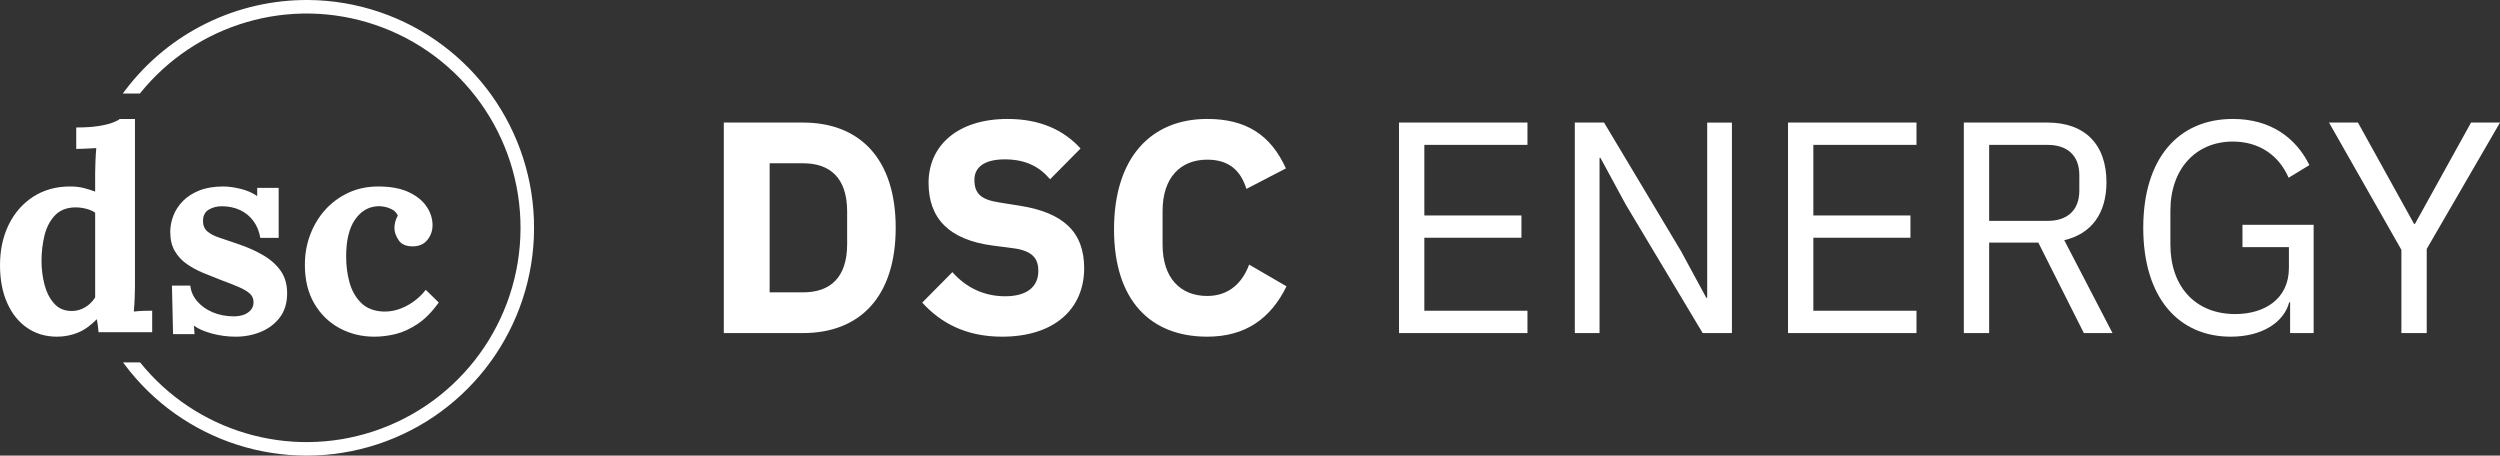<?xml version="1.0" encoding="UTF-8" standalone="no"?>
<svg
   width="3695.751"
   height="673.552"
   viewBox="0 0 3695.751 673.552"
   version="1.1"
   id="svg1"
   sodipodi:docname="logo-invert.svg"
   inkscape:version="1.3.2 (091e20ef0f, 2023-11-25)"
   xmlns:inkscape="http://www.inkscape.org/namespaces/inkscape"
   xmlns:sodipodi="http://sodipodi.sourceforge.net/DTD/sodipodi-0.dtd"
   xmlns="http://www.w3.org/2000/svg"
   xmlns:svg="http://www.w3.org/2000/svg"
   xmlns:rdf="http://www.w3.org/1999/02/22-rdf-syntax-ns#"
   xmlns:cc="http://creativecommons.org/ns#"
   xmlns:dc="http://purl.org/dc/elements/1.1/">
  <rect x="0" y="0" width="3695.751" height="673.552" fill="#333333" stroke="none"/>
  <defs
     id="defs1">
    <clipPath
       clipPathUnits="userSpaceOnUse"
       id="clipPath203">
      <path
         d="m 402.908,418.84 h 55.486 v 27.528 h -55.486 z"
         transform="translate(-450.254,-418.84)"
         id="path203" />
    </clipPath>
    <clipPath
       clipPathUnits="userSpaceOnUse"
       id="clipPath205">
      <path
         d="m 419.186,404.592 h 50.49 v 56.047 h -50.49 z"
         transform="translate(-441.561,-460.662)"
         id="path205" />
    </clipPath>
    <clipPath
       clipPathUnits="userSpaceOnUse"
       id="clipPath205-3">
      <path
         d="m 419.186,404.592 h 50.49 v 56.047 h -50.49 z"
         transform="translate(-441.561,-460.662)"
         id="path205-5" />
    </clipPath>
  </defs>
  <sodipodi:namedview
     id="namedview1"
     pagecolor="#ffffff"
     bordercolor="#000000"
     borderopacity="0.25"
     inkscape:showpageshadow="2"
     inkscape:pageopacity="0.0"
     inkscape:pagecheckerboard="0"
     inkscape:deskcolor="#d1d1d1"
     inkscape:zoom="0.22627417"
     inkscape:cx="-311.56893"
     inkscape:cy="1423.0524"
     inkscape:window-width="1920"
     inkscape:window-height="1052"
     inkscape:window-x="0"
     inkscape:window-y="0"
     inkscape:window-maximized="1"
     inkscape:current-layer="svg1" />
  <title
     id="title1">logo-invert</title>
  <g
     id="g2"
     transform="translate(1.8786843e-5,-1.224)"
     inkscape:label="g2">
    <g
       id="g389"
       transform="matrix(8.769,0,0,8.769,-4710.926,-4447.365)"
       inkscape:label="DSC energy"
       style="display:inline;fill:#ffffff;fill-opacity:1">
      <path
         id="path202"
         d="m 0,0 c -1.595,0 -3.059,0.356 -4.392,1.071 -1.333,0.714 -2.399,1.749 -3.199,3.106 -0.8,1.357 -1.2,2.999 -1.2,4.927 0,1.357 0.228,2.63 0.686,3.821 0.452,1.19 1.087,2.237 1.907,3.142 0.823,0.905 1.8,1.619 2.927,2.142 1.133,0.524 2.387,0.786 3.764,0.786 1.528,0 2.796,-0.231 3.806,-0.693 1.013,-0.467 1.775,-1.073 2.285,-1.821 0.515,-0.752 0.771,-1.545 0.771,-2.378 0,-0.69 -0.209,-1.302 -0.628,-1.835 C 6.312,11.73 5.723,11.449 4.956,11.425 4.057,11.401 3.428,11.659 3.07,12.197 c -0.356,0.532 -0.535,1.049 -0.535,1.549 0,0.214 0.033,0.471 0.1,0.771 0.076,0.296 0.185,0.562 0.329,0.8 -0.167,0.357 -0.417,0.619 -0.75,0.786 C 1.881,16.27 1.54,16.384 1.192,16.445 0.845,16.502 0.566,16.52 0.357,16.496 -0.785,16.424 -1.726,15.853 -2.464,14.782 -3.202,13.71 -3.57,12.163 -3.57,10.14 c 0,-1.19 0.147,-2.304 0.442,-3.343 0.3,-1.032 0.793,-1.882 1.479,-2.548 0.694,-0.667 1.625,-1.024 2.792,-1.072 0.995,-0.024 1.968,0.214 2.92,0.714 0.953,0.5 1.764,1.179 2.435,2.035 L 8.141,4.32 C 7.284,3.129 6.392,2.225 5.463,1.606 4.529,0.987 3.606,0.563 2.692,0.335 1.778,0.111 0.881,0 0,0 m -17.531,0 c -1.025,0 -2.024,0.13 -3,0.393 -0.976,0.261 -1.738,0.594 -2.285,0.999 l 0.071,-1.071 h -2.714 l -0.143,6.141 h 2.322 c 0.071,-0.714 0.356,-1.369 0.856,-1.963 0.5,-0.596 1.155,-1.065 1.964,-1.408 0.81,-0.347 1.714,-0.521 2.714,-0.521 0.404,0 0.79,0.06 1.157,0.179 0.371,0.119 0.681,0.316 0.928,0.592 0.253,0.272 0.379,0.61 0.379,1.014 0,0.453 -0.162,0.822 -0.486,1.107 -0.319,0.286 -0.783,0.559 -1.392,0.822 -0.605,0.261 -1.36,0.559 -2.264,0.892 -0.738,0.286 -1.483,0.583 -2.235,0.893 -0.747,0.309 -1.439,0.685 -2.071,1.128 -0.628,0.438 -1.133,0.986 -1.514,1.642 -0.381,0.653 -0.571,1.455 -0.571,2.407 0,0.691 0.13,1.376 0.392,2.057 0.262,0.676 0.667,1.295 1.214,1.857 0.548,0.556 1.243,1.002 2.085,1.335 0.848,0.333 1.854,0.5 3.021,0.5 0.643,0 1.374,-0.1 2.193,-0.3 0.823,-0.205 1.52,-0.509 2.092,-0.914 v 1.035 h 2.714 v -6.319 h -2.321 c -0.143,0.833 -0.436,1.546 -0.879,2.142 -0.438,0.595 -1.002,1.054 -1.692,1.378 -0.691,0.319 -1.464,0.479 -2.321,0.479 -0.595,0 -1.138,-0.143 -1.628,-0.429 -0.486,-0.286 -0.729,-0.774 -0.729,-1.464 0,-0.547 0.191,-0.983 0.571,-1.307 0.381,-0.318 0.905,-0.586 1.572,-0.799 0.667,-0.215 1.404,-0.465 2.214,-0.75 1.213,-0.405 2.29,-0.881 3.227,-1.429 0.943,-0.547 1.688,-1.206 2.236,-1.978 0.546,-0.776 0.821,-1.723 0.821,-2.842 0,-1.238 -0.31,-2.261 -0.929,-3.071 C -12.58,1.618 -13.385,1.011 -14.375,0.606 -15.36,0.201 -16.413,0 -17.531,0 m -20.746,3.249 c 0.619,0 1.19,0.159 1.714,0.478 0.524,0.324 0.941,0.735 1.25,1.235 v 1.072 1.071 8.569 c -0.238,0.191 -0.595,0.352 -1.072,0.486 -0.475,0.129 -0.964,0.193 -1.464,0.193 -1.094,-0.024 -1.951,-0.37 -2.57,-1.036 -0.619,-0.666 -1.055,-1.511 -1.308,-2.535 -0.247,-1.024 -0.371,-2.094 -0.371,-3.213 0,-1 0.124,-1.988 0.371,-2.964 0.253,-0.976 0.661,-1.778 1.222,-2.406 0.557,-0.634 1.3,-0.95 2.228,-0.95 M -40.134,0 c -1.428,0 -2.682,0.368 -3.763,1.106 -1.085,0.738 -1.93,1.786 -2.535,3.143 -0.609,1.356 -0.914,2.951 -0.914,4.784 0,1.928 0.369,3.642 1.107,5.141 0.738,1.5 1.773,2.679 3.106,3.535 1.333,0.857 2.88,1.286 4.642,1.286 0.642,0 1.221,-0.064 1.735,-0.193 0.51,-0.133 0.99,-0.283 1.443,-0.45 v 2.356 c 0,0.334 0.012,0.81 0.036,1.429 0.023,0.619 0.059,1.19 0.106,1.714 -0.38,-0.024 -0.833,-0.048 -1.356,-0.072 -0.524,-0.024 -0.916,-0.035 -1.179,-0.035 v 2.714 c 1.119,0 2.055,0.059 2.807,0.178 0.748,0.119 1.342,0.262 1.785,0.428 0.438,0.167 0.741,0.322 0.907,0.465 h 1.928 V 6.319 c 0,-0.333 -0.011,-0.802 -0.035,-1.406 -0.024,-0.61 -0.06,-1.188 -0.108,-1.736 0.405,0.048 0.833,0.078 1.286,0.093 0.452,0.009 0.797,0.015 1.035,0.015 V 0.57 h -6.784 c -0.023,0.263 -0.053,0.536 -0.086,0.822 -0.038,0.285 -0.081,0.559 -0.128,0.821 -0.786,-0.809 -1.594,-1.38 -2.428,-1.714 C -38.36,0.166 -39.229,0 -40.134,0"
         style="fill:#ffffff;fill-opacity:1;fill-rule:nonzero;stroke:none"
         transform="matrix(1.333,0,0,-1.333,600.339,564.067)"
         clip-path="url(#clipPath203)" />
    </g>
    <g
       id="text29"
       style="font-weight:500;font-stretch:condensed;font-size:445.798px;line-height:125%;font-family:'IBM Plex Sans Condensed';-inkscape-font-specification:'IBM Plex Sans Condensed, Medium Condensed';text-align:end;letter-spacing:0px;fill:#ffffff;stroke-width:24.335"
       aria-label="DSC ENERGY">
      <path
         style="font-weight:bold;font-stretch:normal;font-family:'IBM Plex Sans';-inkscape-font-specification:'IBM Plex Sans Bold'"
         d="m 1070,493.584 h 117.245 c 82.473,0 136.86,-52.158 136.86,-155.584 0,-103.425 -54.387,-155.583 -136.86,-155.583 h -117.245 z m 67.761,-60.183 V 242.599 h 49.484 c 40.122,0 65.087,21.844 65.087,71.328 v 48.146 c 0,49.484 -24.965,71.328 -65.087,71.328 z m 343.711,65.532 c 77.569,0 121.257,-41.459 121.257,-101.196 0,-53.496 -30.76,-82.027 -94.509,-92.28 l -30.76,-4.904 c -25.856,-4.012 -37.001,-12.037 -37.001,-33.435 0,-18.724 14.711,-30.314 45.026,-30.314 32.097,0 52.158,12.037 66.87,29.423 l 45.026,-45.471 c -25.41,-28.085 -61.074,-43.688 -107.883,-43.688 -73.111,0 -116.799,38.784 -116.799,94.509 0,52.158 29.868,84.256 95.401,92.726 l 30.76,4.012 c 28.977,4.012 36.11,16.495 36.11,33.435 0,22.736 -16.049,37.447 -49.038,37.447 -30.314,0 -57.062,-12.037 -78.015,-35.664 l -44.58,45.026 c 26.748,29.423 63.749,50.375 118.136,50.375 z m 303.143,0 c 57.062,0 94.063,-27.194 117.245,-74.448 l -55.279,-32.097 c -9.362,25.41 -28.531,46.363 -61.966,46.363 -39.676,0 -65.978,-26.748 -65.978,-75.786 V 313.035 c 0,-49.038 26.302,-75.786 65.978,-75.786 33.435,0 49.929,17.386 57.954,43.242 l 58.4,-30.314 c -22.736,-49.929 -59.291,-73.111 -116.353,-73.111 -83.81,0 -137.752,57.954 -137.752,163.162 0,105.208 53.942,158.704 137.752,158.704 z"
         id="path1" />
    </g>
  </g>
  <path
     style="font-size:445.798px;line-height:68.9%;font-family:'IBM Plex Sans';-inkscape-font-specification:'IBM Plex Sans';text-align:center;letter-spacing:0px;text-anchor:middle;fill:#ffffff;fill-opacity:1;stroke-width:0;stroke-linecap:round;stroke-linejoin:round;stroke-opacity:0;paint-order:fill markers stroke"
     d="m 2258.053,492.359 v -32.989 H 2105.59 V 351.487 h 143.547 v -32.989 h -143.547 V 214.181 h 152.463 v -32.989 h -189.91 v 311.167 z m 259.009,0 h 43.242 v -311.167 h -36.556 V 440.201 h -1.337 l -37.447,-69.099 -113.678,-189.91 h -43.242 v 311.167 h 36.555 V 233.351 h 1.337 l 37.447,69.099 z m 316.071,0 v -32.989 H 2680.67 V 351.487 h 143.547 V 318.498 H 2680.67 V 214.181 h 152.463 V 181.192 H 2643.223 v 311.167 z m 107.438,-133.739 h 72.665 l 67.316,133.739 h 42.351 l -71.328,-137.306 c 40.568,-9.362 62.412,-40.122 62.412,-85.593 0,-56.616 -32.543,-88.268 -86.931,-88.268 h -123.932 v 311.167 h 37.447 z m 0,-32.097 V 214.181 h 86.485 c 29.423,0 46.809,16.049 46.809,44.58 v 23.181 c 0,28.531 -17.386,44.58 -46.809,44.58 z m 444.906,165.837 h 34.772 V 332.318 h -105.208 v 32.989 h 68.653 v 30.76 c 0,45.917 -36.11,68.207 -79.352,68.207 -59.291,0 -95.847,-41.014 -95.847,-102.534 v -50.375 c 0,-61.52 37.447,-102.088 92.28,-102.088 39.23,0 68.207,20.507 82.473,53.496 l 30.76,-18.724 c -20.061,-40.568 -57.508,-68.207 -113.233,-68.207 -79.798,0 -132.402,57.508 -132.402,160.933 0,104.317 53.05,160.933 129.281,160.933 47.255,0 78.906,-21.844 86.485,-50.821 h 1.337 z m 201.946,0 V 367.982 l 108.329,-186.789 h -42.797 l -82.918,149.788 h -1.337 l -82.918,-149.788 h -42.797 l 106.992,188.127 v 123.04 z"
     id="text1"
     aria-label="ENERGY" />
  <path
     id="path2"
     style="color:#000000;display:inline;fill:#ffffff;fill-opacity:1;stroke-width:8.769;stroke-linecap:square;stroke-linejoin:round;-inkscape-stroke:none;paint-order:markers fill stroke"
     d="M 456.117,0.012 C 351.535,-0.864 249.996,47.258 184.648,134.104 l -3.094,4.117 h 25.273 C 289.665,35.062 428.157,-5.886 554.103,36.563 683.232,80.083 769.975,201.426 769.498,337.885 c -0.478,136.459 -88.07,257.186 -217.5,299.799 -125.383,41.281 -262.599,0.237 -344.908,-101.961 h -25.211 l 1.348,1.816 c 86.318,116.403 237.474,164.442 375.021,119.156 137.548,-45.286 230.747,-173.759 231.254,-318.742 C 790.009,192.97 697.719,63.852 560.492,17.602 526.185,6.039 490.978,0.304 456.117,0.012 Z" />
</svg>
